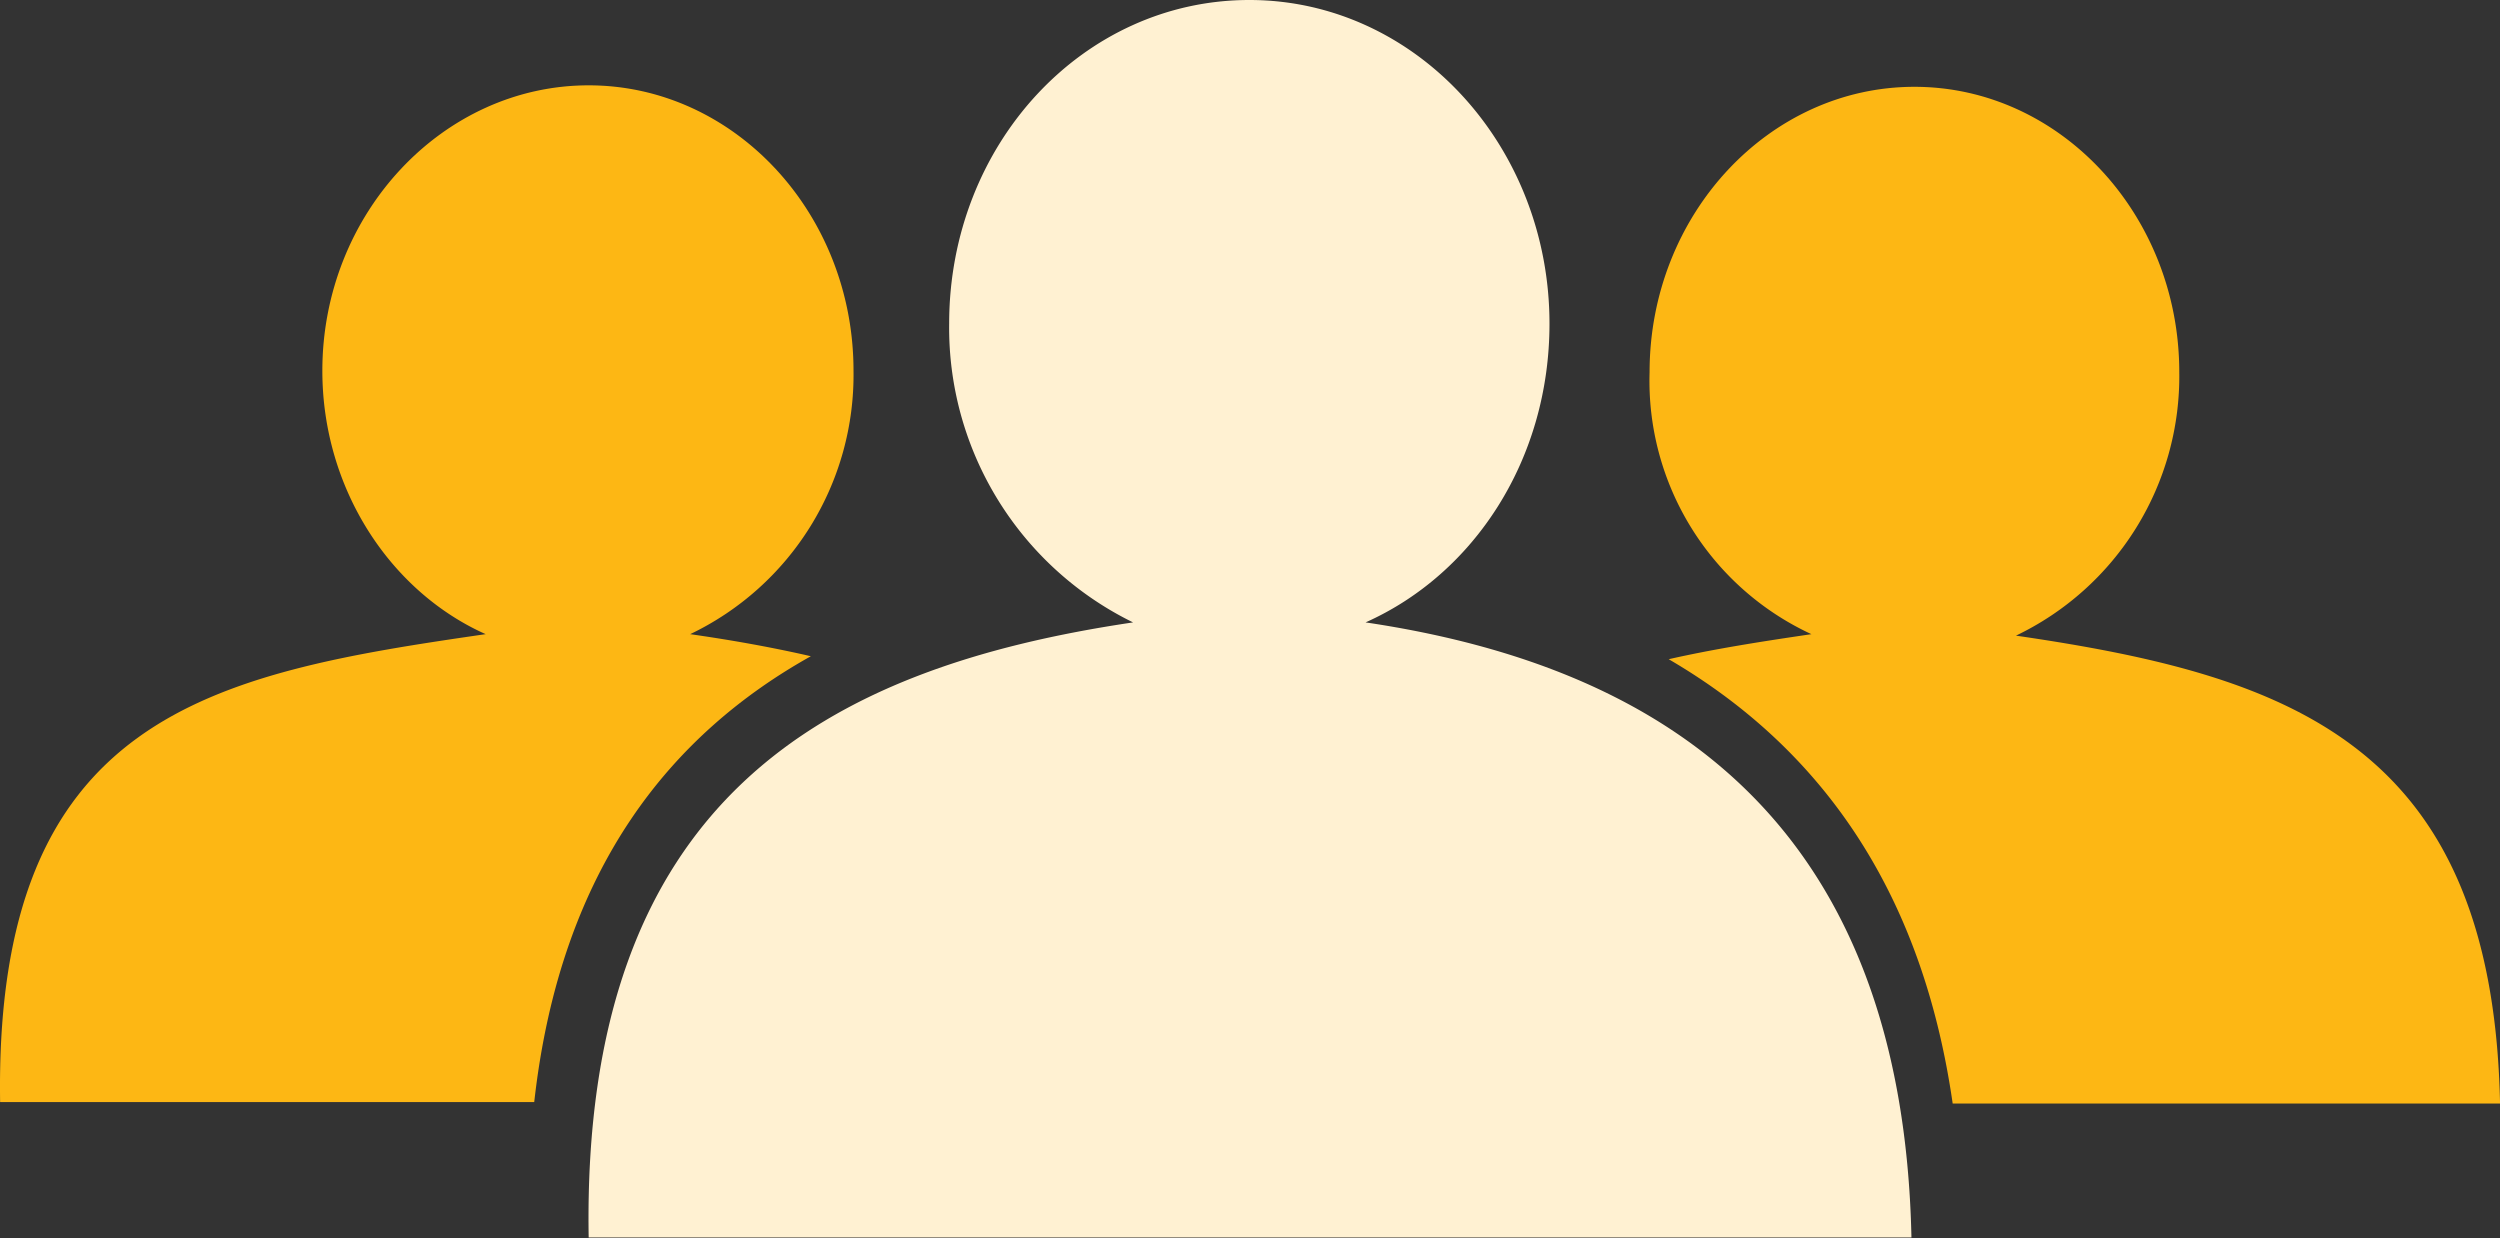 <svg xmlns="http://www.w3.org/2000/svg" xmlns:xlink="http://www.w3.org/1999/xlink" width="199.736" height="98.926" viewBox="0 0 199.736 98.926"><rect x="0" y="0" width="199.736" height="98.926" fill="#333333" stroke="none"/><defs><clipPath id="a"><rect width="199.736" height="98.926" fill="none"/></clipPath></defs><g transform="translate(0 0)" clip-path="url(#a)"><path d="M64.782,51.411c-3.056-.705-6.348-1.293-9.64-1.763A22.96,22.96,0,0,0,68.191,28.606c0-12.578-9.522-22.806-21.16-22.806S25.754,16.027,25.754,28.606c0,9.4,5.408,17.633,13.049,21.042C16.82,52.822-.461,56.114.009,87.031H42.682C44.8,68.1,53.85,57.524,64.782,51.411" transform="translate(0 1.018)" fill="#fdb714"/><path d="M102.079,49.726c8.7-3.879,14.694-13.049,14.694-23.864C116.774,11.638,106.076,0,92.792,0S68.811,11.52,68.811,25.862A26.2,26.2,0,0,0,83.505,49.726C58.936,53.37,39.422,63.833,40.01,98.864H145.692c-.705-32.563-19.044-45.494-43.613-49.138" transform="translate(7.022 0)" fill="#fff1d2"/><path d="M125.039,49.631c-4,.588-7.759,1.176-11.4,2,12.7,7.406,20.337,19.162,22.688,35.5h43.731c-.588-28.8-16.928-34.209-38.676-37.383a22.96,22.96,0,0,0,13.049-21.042c0-12.578-9.522-22.806-21.16-22.806s-21.16,10.227-21.16,22.806a22.3,22.3,0,0,0,12.931,20.925" transform="translate(19.681 1.036)" fill="#fdb714"/></g></svg>
